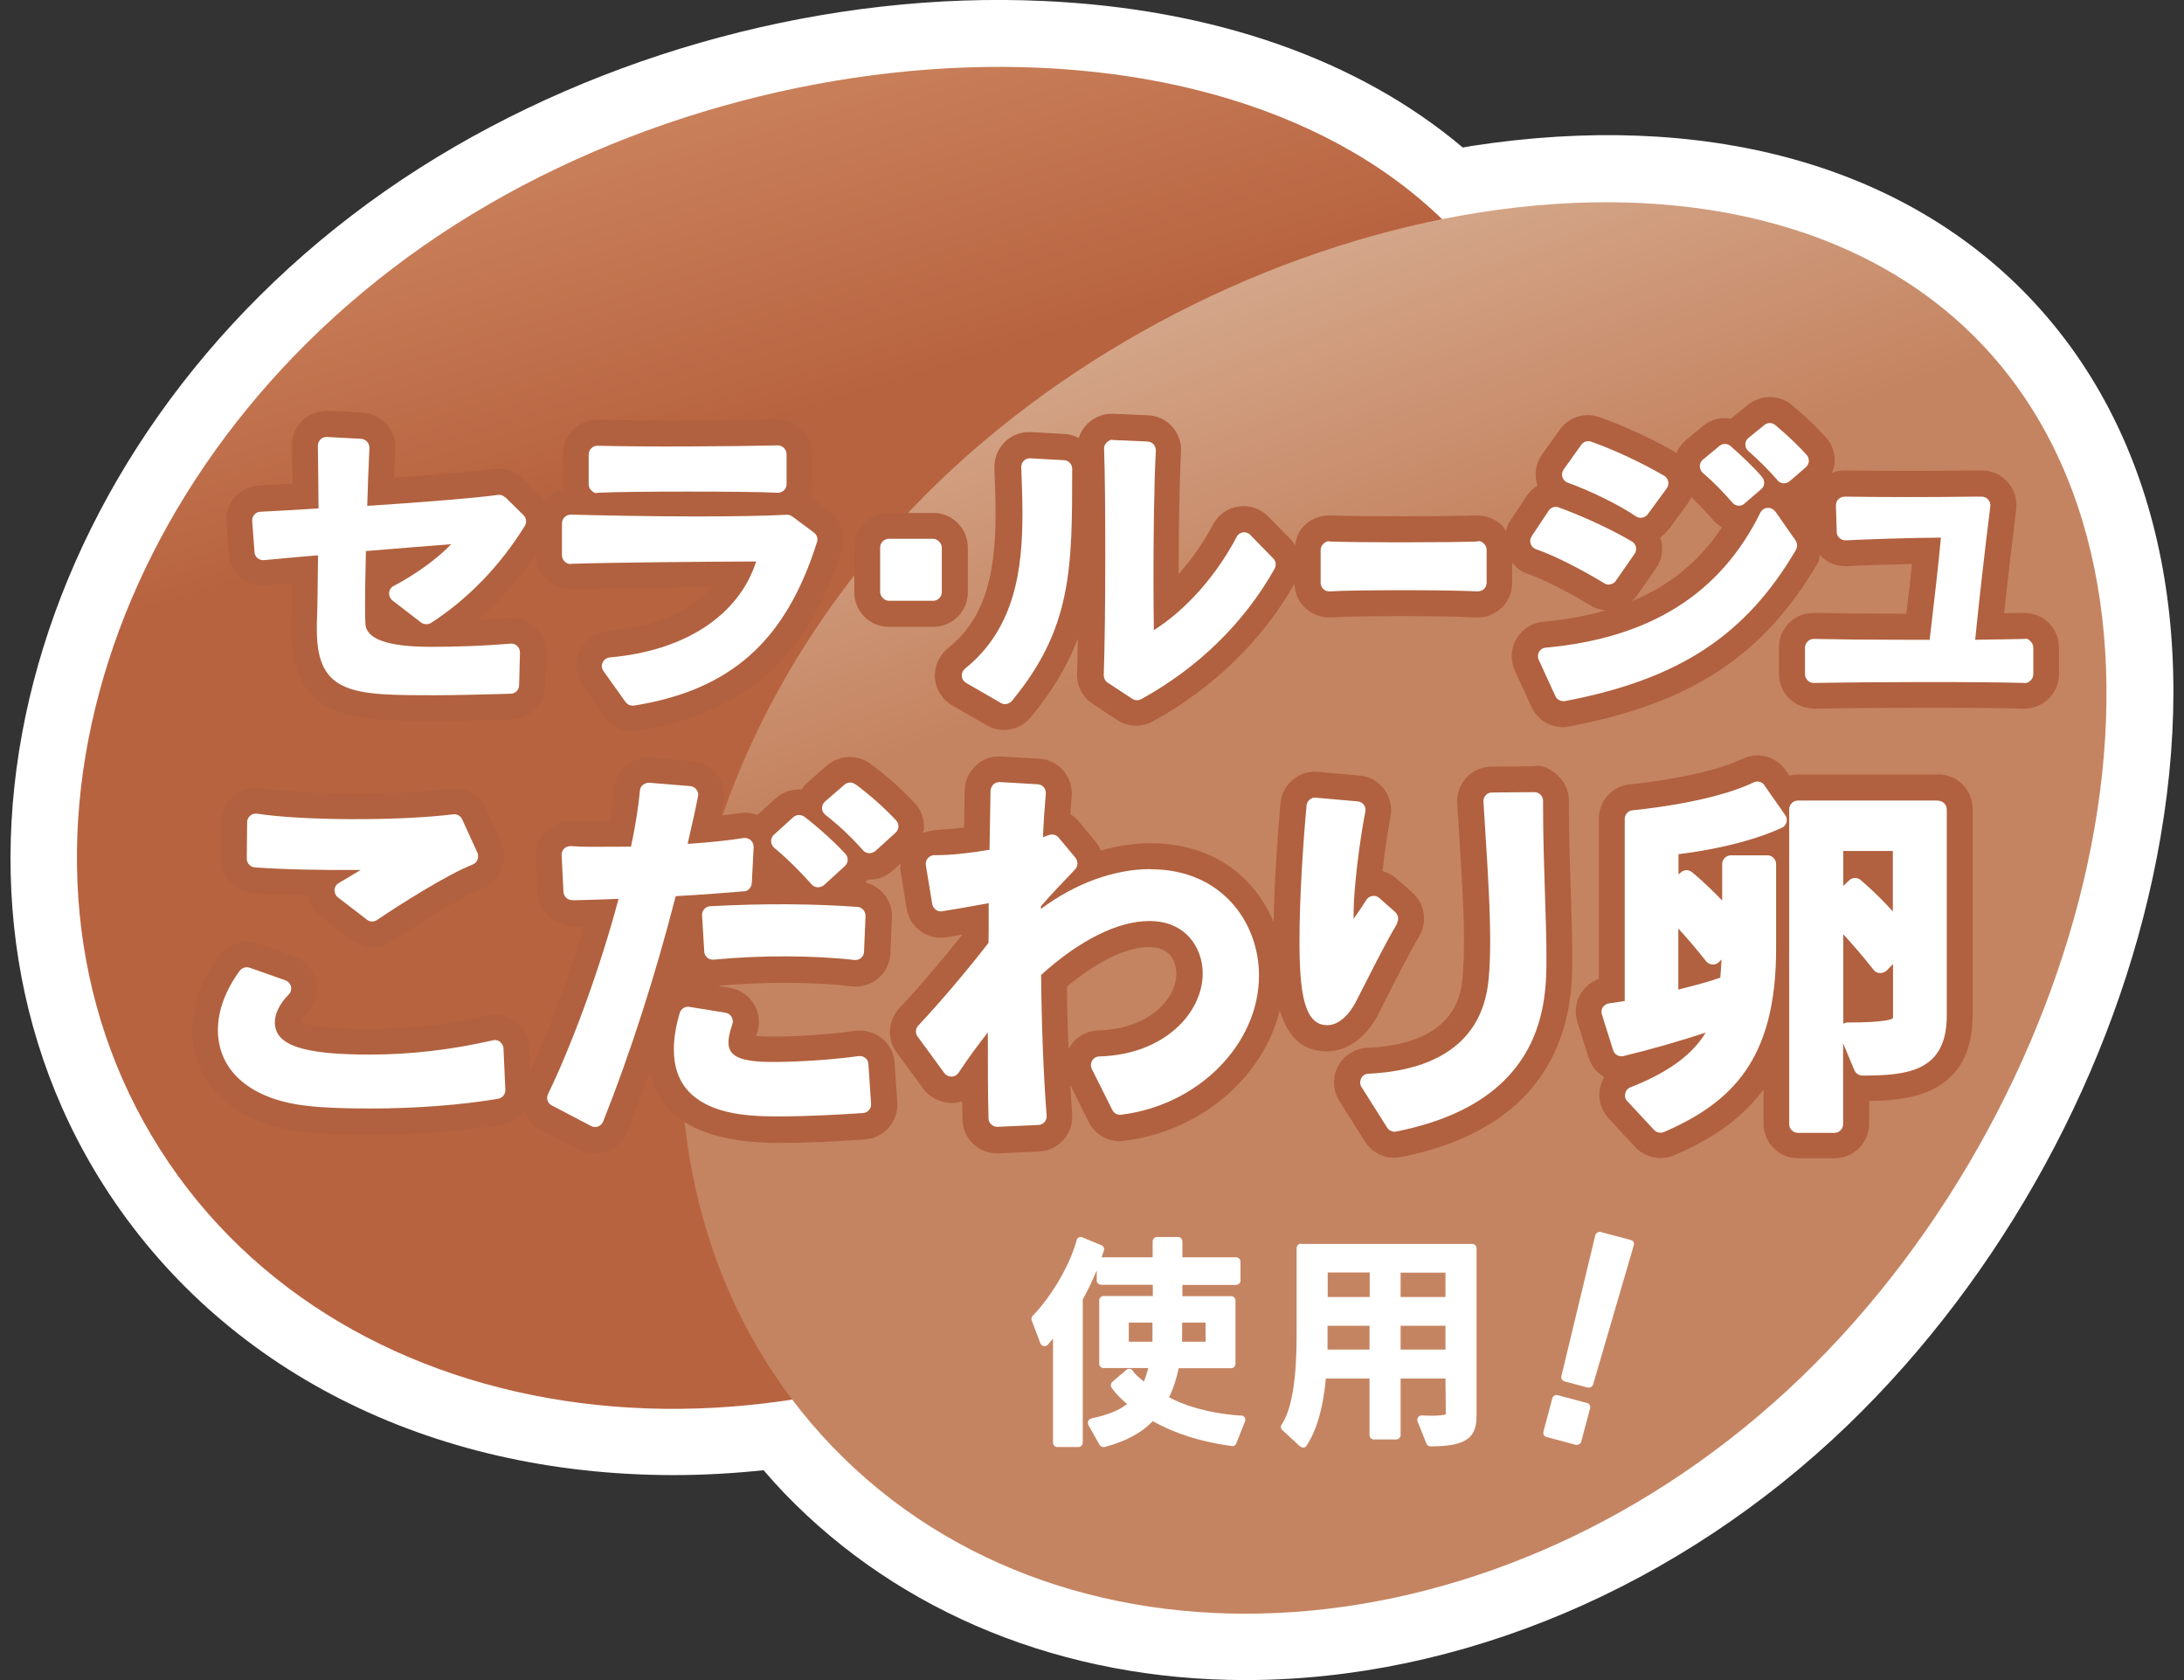 <?xml version="1.0" encoding="UTF-8"?>
<svg id="_レイヤー_1" data-name="レイヤー 1" xmlns="http://www.w3.org/2000/svg" xmlns:xlink="http://www.w3.org/1999/xlink" viewBox="0 0 130 100">
  <rect x="0" y="0" width="130" height="100" fill="#333333" stroke="none"/>
  <defs>
    <style>
      .cls-1 {
        fill: #b1613f;
      }

      .cls-2 {
        fill: url(#_名称未設定グラデーション_27);
      }

      .cls-3 {
        fill: #fff;
      }

      .cls-4 {
        fill: url(#_名称未設定グラデーション_28);
      }
    </style>
    <linearGradient id="_名称未設定グラデーション_28" data-name="名称未設定グラデーション 28" x1="8.38" y1="60.89" x2="34.16" y2="131.72" gradientTransform="translate(33.59 -53.63) rotate(3.11)" gradientUnits="userSpaceOnUse">
      <stop offset="0" stop-color="#c9805a"/>
      <stop offset=".25" stop-color="#b86340"/>
    </linearGradient>
    <linearGradient id="_名称未設定グラデーション_27" data-name="名称未設定グラデーション 27" x1="70.55" y1="17.91" x2="96.97" y2="90.5" gradientUnits="userSpaceOnUse">
      <stop offset="0" stop-color="#d4a689"/>
      <stop offset=".25" stop-color="#c58461"/>
    </linearGradient>
  </defs>
  <g id="_こだわり卵使用" data-name="こだわり卵使用">
    <path class="cls-3" d="M120.73,17.63c-7.6-7.9-19.37-11.07-33.15-8.94-.17.03-.34.06-.51.09C80.86,3.54,72.25.52,62.13.06c-12.77-.59-26.3,3.04-37.15,9.94C2.48,24.33-5.96,51.49,6.17,70.55c6.98,10.96,19.35,17.25,33.94,17.25,1.73,0,3.53-.1,5.34-.29.43.5.83.94,1.23,1.36,6.91,7.18,16.65,11.13,27.45,11.13,12.77,0,25.82-5.52,35.82-15.14,9.26-8.91,15.98-21.21,18.42-33.76,2.67-13.69-.05-25.57-7.64-33.47Z"/>
    <g>
      <path class="cls-4" d="M66.85,75.79c-20.69,13.17-46.35,9.87-57.32-7.37C-1.44,51.18,6.43,26.53,27.12,13.36,47.81.19,78.53.28,89.5,17.52c10.97,17.24-1.96,45.11-22.65,58.27Z"/>
      <path class="cls-2" d="M107.2,81.99c-17.67,17-43.48,18.84-57.65,4.12-14.17-14.73-11.32-40.45,6.35-57.45,17.67-17,47.8-23,61.97-8.27,14.17,14.73,7.01,44.6-10.67,61.6Z"/>
    </g>
    <g>
      <g>
        <path class="cls-1" d="M48.22,29.6c.1-.25.16-.52.16-.79v-1.79c0-.55-.22-1.09-.62-1.47s-.83-.56-1.49-.59c-2.48.06-8,.1-10.63.02-.59,0-1.1.19-1.5.58-.4.39-.63.92-.63,1.48v1.77c0,.11,0,.22.03.32-.38.08-.73.27-1.02.54-.04.04-.06.1-.1.15-.06-.08-.1-.17-.18-.25l-1.1-1.08c-.45-.45-1.08-.65-1.71-.58-1.16.15-3.35.34-5.97.53.02-.59.04-1.18.07-1.73.05-1.13-.83-2.09-1.95-2.15l-2.04-.11c-.56,0-1.13.18-1.53.57-.41.4-.64.94-.63,1.51,0,.73.02,1.49.03,2.26-.7.04-1.37.08-1.98.11-.56.03-1.08.28-1.45.69-.37.42-.56.97-.51,1.52l.14,1.86c.04.55.3,1.07.73,1.42.43.36.98.53,1.53.47.5-.05,1.01-.1,1.51-.14-.01.97-.03,1.79-.05,2.4v.35c0,5.45,3.79,5.45,8.6,5.45,1.35,0,2.66-.04,3.84-.07l.69-.02c1.09-.03,1.97-.91,2-2l.05-1.95c.02-.59-.22-1.15-.64-1.55-.43-.4-1-.59-1.59-.56-.6.05-1.2.09-1.78.12,1.28-1.1,2.41-2.44,3.41-3.88v.02c0,.56.23,1.09.63,1.48.4.39.96.56,1.51.58,1.71-.06,5.33-.11,8.3-.13-1.32,1.45-3.47,2.38-6.18,2.61-.74.06-1.38.52-1.69,1.19-.31.67-.24,1.46.19,2.06l1.31,1.84c.39.55,1.02.87,1.68.87.11,0,.22,0,.33-.03,6.35-1.02,10.1-4.35,12.13-10.79.26-.84-.03-1.76-.74-2.28l-1.15-.85Z"/>
        <path class="cls-1" d="M52.91,30.53h2.64c1.14,0,2.06.92,2.06,2.06v2.66c0,1.14-.92,2.06-2.06,2.06h-2.64c-1.14,0-2.06-.92-2.06-2.06v-2.66c0-1.14.92-2.06,2.06-2.06Z"/>
        <path class="cls-1" d="M121.95,37.07c-.39-.39-.89-.57-1.48-.59-.34,0-.74.01-1.18.02.21-1.92.48-4.23.72-6.18.08-.59-.11-1.18-.51-1.63-.39-.44-.95-.69-1.53-.69,0,0-.02,0-.03,0h-.37c-2.88.04-5.68.03-7.73,0-.31,0-.56.05-.79.14.07-.19.15-.39.16-.59.03-.55-.15-1.09-.51-1.5-.55-.62-1.22-1.26-2.04-1.94-.76-.63-1.85-.63-2.62-.01l-.94.76-.07.06c-.58-.11-1.2.05-1.68.45l-.98.81c-.25.21-.45.48-.58.78-1.37-.81-3.13-1.62-4.59-2.13-.88-.31-1.83,0-2.36.75l-1.05,1.47c-.38.53-.48,1.2-.29,1.81,0,.02,0,.03.02.05-.25.15-.48.36-.65.62l-1.01,1.52c-.12.17-.16.38-.22.57-.08-.13-.15-.27-.26-.37-.41-.39-.96-.57-1.52-.57-1.38.06-7.09.07-8.67,0-.58-.01-1.11.18-1.52.57-.34.32-.52.76-.58,1.22-.07-.12-.14-.24-.24-.34l-1.35-1.38c-.46-.47-1.12-.7-1.77-.6-.65.09-1.22.49-1.53,1.08-.57,1.08-1.27,2.07-2.04,2.93,0-2.49.04-5.39.14-7.27.03-.55-.16-1.09-.53-1.5-.37-.41-.89-.65-1.44-.67l-2.06-.09c-.55-.03-1.13.19-1.54.59-.24.24-.42.53-.52.85-.26-.14-.55-.23-.87-.24l-1.98-.11c-.57-.03-1.14.18-1.55.59s-.64.97-.62,1.55c.03.9.07,1.81.07,2.71,0,4.08-.83,6.4-2.84,8.02-.53.43-.82,1.09-.77,1.76.05.68.43,1.29,1.02,1.63l2.06,1.19c.33.19.68.28,1.03.28.6,0,1.18-.26,1.59-.75,1.34-1.62,2.22-3.14,2.81-4.69-.01.73-.03,1.44-.05,2.1-.02.72.33,1.39.93,1.79l1.46.96c.64.42,1.46.45,2.12.08,3.59-1.97,6.49-4.8,8.43-8.18.02.54.24,1.05.63,1.42.38.36.89.57,1.42.57.04,0,.08,0,.11,0,1.9-.11,6.8-.1,8.63,0,.56.04,1.12-.17,1.53-.56.41-.39.64-.93.64-1.5v-1.19c.24.28.52.52.88.64,1.15.4,2.7,1.24,3.77,1.89.29.18.61.27.93.3-1.14.33-2.38.55-3.74.68-.67.06-1.26.44-1.59,1.02-.34.58-.37,1.28-.09,1.89l.99,2.16c.34.74,1.08,1.2,1.87,1.2.13,0,.26-.01.38-.04,7.27-1.38,11.56-4.21,14.8-9.74.09-.15.08-.33.12-.49.04.05.06.11.11.15.41.37.94.56,1.5.54.95-.05,2.43-.1,3.87-.13-.1.96-.22,2-.34,2.96h-.21c-2.02,0-3.95-.02-5.26-.05-.61,0-1.09.2-1.49.58-.4.39-.62.92-.62,1.48v1.58c0,.55.22,1.08.62,1.47.4.39.96.58,1.48.59,3.23-.06,9.68-.08,12.45,0,.02,0,.04,0,.06,0,.53,0,1.05-.21,1.43-.58.4-.39.63-.92.63-1.48v-1.58c0-.55-.22-1.08-.62-1.47ZM99.32,31.52l1.13-1.54c.09-.12.16-.25.22-.38.45.42.9.89,1.28,1.33.16.19.35.34.55.45-1.33,2.01-3.09,3.46-5.35,4.4.11-.1.21-.21.3-.34l1.12-1.61c.33-.47.44-1.06.32-1.62-.02-.08-.04-.15-.06-.22.18-.13.35-.29.49-.48Z"/>
      </g>
      <g>
        <path class="cls-3" d="M30.06,29.6c-.11-.11-.27-.17-.43-.14-1.43.19-4.38.43-7.77.65.03-1.19.08-2.37.13-3.45,0-.28-.21-.52-.49-.54l-2.04-.11c-.15,0-.28.04-.38.14-.1.1-.16.24-.16.38.02,1.21.03,2.48.04,3.73-1.21.08-2.43.15-3.46.2-.14,0-.27.07-.36.17-.09.1-.14.24-.13.38l.14,1.86c0,.14.08.27.18.35.11.09.24.13.38.12,1.03-.1,2.08-.19,3.1-.28h.12c-.02,1.72-.03,3.18-.07,4.07v.35c0,3.9,2.21,3.9,7.06,3.9,1.33,0,2.63-.04,3.79-.07l.69-.02c.28,0,.49-.23.5-.5l.05-1.95c0-.15-.06-.29-.16-.39-.11-.1-.25-.16-.4-.14-1.51.13-3.15.19-4.74.19q-3.86,0-3.9-1.39c-.02-.31-.02-.69-.02-1.1,0-.65.01-1.41.03-2.22l.02-.99c2.02-.17,3.82-.31,5.08-.41-.79.83-2.07,1.77-3.43,2.49-.16.08-.26.24-.27.41s.06.34.2.45l1.7,1.31c.17.13.41.14.59.03,2.18-1.4,4.12-3.4,5.59-5.78.13-.2.09-.47-.08-.64l-1.1-1.08Z"/>
        <path class="cls-3" d="M47.15,30.74c-.09-.07-.24-.12-.33-.1-1.34.07-3.24.1-5.34.1-2.72,0-5.58-.06-7.5-.11h-.01c-.13,0-.26.05-.36.15-.1.1-.16.23-.16.37v1.9c0,.14.06.27.16.37.1.1.25.18.38.14,2.27-.08,8.01-.13,11.02-.14-1.03,3.21-4.24,5.32-8.71,5.71-.18.02-.35.13-.43.3-.08.17-.06.36.05.51l1.31,1.84c.1.14.25.22.42.22.03,0,.05,0,.08,0,5.78-.93,9.04-3.84,10.9-9.73.07-.21,0-.44-.18-.57l-1.29-.96Z"/>
        <path class="cls-3" d="M35.59,29.33c1.13-.05,3-.07,5.4-.07s4.23.02,5.29.07c0,0,.02,0,.02,0,.13,0,.26-.05.36-.14.1-.1.16-.23.16-.37v-1.79c0-.14-.06-.27-.16-.37-.1-.1-.26-.16-.37-.15-2.5.06-8.07.1-10.71.02,0,0,0,0-.02,0-.13,0-.26.05-.36.15-.1.1-.16.23-.16.37v1.77c0,.14.06.28.16.37s.2.2.38.14Z"/>
        <rect class="cls-3" x="52.39" y="32.07" width="3.67" height="3.69" rx=".52" ry=".52"/>
        <path class="cls-3" d="M63.31,27.39l-1.98-.11c-.15-.01-.29.04-.39.15-.1.1-.16.24-.15.39.03.92.07,1.85.07,2.76,0,3.21-.41,6.81-3.42,9.22-.13.11-.2.27-.19.44.01.17.11.32.26.41l2.06,1.19c.08.05.17.07.26.07.15,0,.3-.07.4-.19,3.59-4.34,3.59-7.91,3.59-13.82,0-.27-.22-.5-.49-.51Z"/>
        <path class="cls-3" d="M74.43,31.84c-.12-.12-.31-.18-.44-.15-.17.02-.31.12-.38.27-1.23,2.33-3.03,4.35-4.93,5.55-.01-.84-.02-1.93-.02-3.14,0-1.86.02-5.31.14-7.54,0-.14-.04-.27-.13-.38-.09-.1-.22-.16-.36-.17l-2.06-.09c-.11-.05-.28.05-.38.15-.1.1-.16.24-.15.38.05,1.51.07,3.59.07,6.21,0,3.03-.03,5.41-.09,7.25,0,.18.08.35.23.45l1.46.96c.09.06.18.09.28.09.08,0,.17-.02.25-.06,3.4-1.87,6.15-4.56,7.95-7.77.11-.2.08-.45-.08-.61l-1.35-1.38Z"/>
        <path class="cls-3" d="M87.95,32.23c-.68.03-2.57.05-4.7.05-1.79,0-3.41-.02-4.1-.05-.14-.04-.28.04-.38.14-.1.1-.16.23-.16.37v1.95c0,.14.06.28.16.37.09.09.22.14.35.14,0,0,.02,0,.03,0,.84-.05,2.42-.07,4.43-.07s3.56.03,4.37.07c.15-.01.28-.04.38-.14.1-.1.16-.23.16-.38v-1.95c0-.14-.06-.28-.16-.37-.1-.1-.23-.18-.38-.14Z"/>
        <path class="cls-3" d="M105.8,28.59c.09.1.22.17.35.18.01,0,.03,0,.04,0,.13,0,.24-.05.34-.13l.96-.83c.1-.09.17-.22.18-.35,0-.14-.03-.27-.13-.38-.5-.56-1.11-1.14-1.87-1.78-.19-.16-.47-.16-.65,0l-.94.76c-.12.1-.19.24-.19.39,0,.15.06.3.18.4.63.55,1.23,1.15,1.74,1.74Z"/>
        <path class="cls-3" d="M103.12,29.92c.1.12.25.18.39.18.12,0,.24-.04.33-.13l.99-.85c.22-.18.24-.5.06-.72-.55-.65-1.23-1.27-1.88-1.85-.19-.17-.48-.17-.67,0l-.98.81c-.12.1-.18.24-.18.39,0,.15.07.3.18.4.58.49,1.2,1.12,1.76,1.77Z"/>
        <path class="cls-3" d="M97.37,30.73c.09.06.19.09.29.09.16,0,.32-.07.42-.21l1.13-1.54c.08-.12.12-.27.09-.41-.03-.14-.12-.27-.24-.34-1.28-.75-2.98-1.55-4.35-2.03-.21-.08-.46,0-.59.19l-1.05,1.47c-.09.13-.12.3-.07.45.05.15.17.28.32.33,1.36.49,3.07,1.33,4.05,2Z"/>
        <path class="cls-3" d="M95.76,34.79c.16,0,.33-.08.42-.22l1.12-1.61c.08-.12.11-.26.08-.4s-.12-.26-.24-.33c-1.22-.72-2.89-1.49-4.36-2.03-.22-.08-.47,0-.6.2l-1.01,1.52c-.09.13-.11.3-.06.45.05.15.17.27.32.32,1.27.44,2.93,1.34,4.07,2.03.08.05.18.08.27.08Z"/>
        <path class="cls-3" d="M105.67,30.45c-.11-.15-.28-.23-.46-.22-.18.01-.34.12-.43.29-2.39,4.84-6.57,7.46-12.77,8.03-.17.01-.32.11-.4.25-.08.14-.09.32-.02.47l.99,2.16c.08.19.27.3.47.3.03,0,.07,0,.1,0,6.78-1.29,10.76-3.9,13.75-9,.1-.18.09-.39-.02-.56l-1.2-1.72Z"/>
        <path class="cls-3" d="M120.87,38.18c-.1-.1-.19-.2-.37-.15-.75.02-1.77.03-2.93.05.2-2.01.56-5.22.9-7.94.02-.15-.03-.3-.13-.41-.1-.11-.24-.17-.38-.17h-.38c-2.9.04-5.71.03-7.77,0-.14,0-.28.05-.38.15-.1.1-.15.24-.15.38l.05,1.58c0,.14.07.27.17.36.1.09.28.15.38.13,1.24-.06,3.75-.15,5.65-.16-.14,1.59-.43,4.05-.67,6.08h-1.58c-2.03,0-3.98-.02-5.31-.05h-.01c-.13,0-.26.05-.36.15-.1.1-.16.23-.16.37v1.58c0,.14.06.27.16.37.09.1.23.15.36.15h0c3.25-.06,9.74-.08,12.53,0,.14.03.28-.05.38-.15.1-.1.16-.23.16-.37v-1.58c0-.14-.06-.27-.16-.37Z"/>
      </g>
    </g>
    <g>
      <g>
        <path class="cls-1" d="M15.06,53.17c1.11.08,2.23.12,3.34.14.08.52.35.99.78,1.32l1.73,1.33c.37.28.81.43,1.26.43.4,0,.81-.12,1.16-.35,1.75-1.18,4.23-2.69,5.38-3.14.53-.21.95-.62,1.16-1.15s.2-1.11-.03-1.63l-.91-1.99c-.37-.81-1.2-1.29-2.13-1.19-3.23.4-8.79.35-11.25-.04-.59-.1-1.19.08-1.65.46-.46.39-.72.95-.73,1.55l-.02,2.17c-.01,1.09.83,2,1.92,2.08Z"/>
        <path class="cls-1" d="M93.39,48.07v-.4c0-.55-.22-1.08-.61-1.46-.39-.39-.98-.74-1.47-.6l-2.53.02c-.56,0-1.1.24-1.49.65s-.58.97-.55,1.53l.11,1.76c.14,2.3.29,4.51.29,6.45,0,.75-.02,1.44-.08,2.11-.08.99-.35,4-5.69,4.24-.73.03-1.39.45-1.73,1.1-.34.65-.31,1.43.08,2.06l1.53,2.42c.38.6,1.04.96,1.74.96.13,0,.27-.01.4-.04,10.2-2.02,10.2-9.45,10.2-11.89,0-1.13-.04-2.44-.09-3.85-.05-1.6-.11-3.33-.11-5.06Z"/>
        <path class="cls-1" d="M82.03,60.38l.69-1.35c.56-1.1,1.15-2.27,1.76-3.31.5-.85.33-1.93-.41-2.59l-.95-.84c-.24-.21-.53-.36-.83-.44.13-1.15.31-2.35.48-3.25.11-.57-.03-1.17-.38-1.63-.35-.47-.88-.76-1.46-.81l-2.48-.22c-1.1-.11-2.13.73-2.23,1.86-.18,1.93-.36,4.67-.41,7.08-1.09-2.62-3.55-4.69-7.33-4.69-.97,0-1.96.15-2.95.43-.08-.19-.18-.37-.32-.53l-1-1.2c-.15-.17-.32-.32-.5-.43.02-.37.05-.72.08-1.06.05-.55-.13-1.1-.49-1.53-.36-.42-.88-.68-1.44-.71l-2.26-.13c-.57-.05-1.11.16-1.52.54-.41.38-.65.91-.66,1.48l-.04,2.21c-.93.11-1.77.09-2.45.31.02-.1.07-.19.07-.29.02-.55-.18-1.09-.56-1.49-.78-.83-1.69-1.64-2.63-2.33-.77-.57-1.84-.53-2.58.1l-1.15,1c-.14.13-.27.27-.37.43-.58-.03-1.11.14-1.54.53l-1.09.99c-.33-.13-.7-.17-1.06-.11-.34.05-.72.1-1.12.15.06-.27.11-.54.16-.8.11-.58-.03-1.17-.38-1.64-.36-.47-.89-.76-1.48-.81l-2.44-.2c-1.12-.1-2.11.74-2.22,1.87-.05.6-.14,1.25-.26,1.94-.13,0-.24,0-.37,0-.7,0-1.32,0-1.81-.04-.59-.06-1.18.16-1.6.58-.43.41-.65.99-.62,1.58l.11,2.19c.06,1.1,1.23,1.95,2.33,1.95.18,0,.28,0,.43,0-1,3.35-2.2,6.45-3.18,8.57l-.06-1.38c-.03-.61-.33-1.18-.81-1.55s-1.11-.51-1.71-.37c-2.36.54-4.71.81-6.99.81-3.45,0-4.11-.43-4.1-.37,0-.05.08-.28.37-.57.5-.5.71-1.22.55-1.91s-.65-1.25-1.32-1.49l-2.13-.75c-.85-.3-1.81-.01-2.35.73-1.04,1.42-1.59,2.96-1.59,4.43,0,2.58,1.76,5.52,6.68,6.06.98.11,2.26.17,3.92.17,2.83,0,5.63-.22,7.89-.61.53-.09.97-.38,1.28-.78.18.44.48.82.93,1.06l2.33,1.22c.3.16.63.24.96.24.24,0,.48-.04.72-.13.55-.2.98-.63,1.2-1.17.46-1.16.91-2.37,1.35-3.61.56,2.83,3.15,4.26,7.71,4.26,1.55,0,3.42-.09,5.09-.21,1.13-.08,1.99-1.06,1.92-2.19l-.16-2.37c-.04-.57-.31-1.1-.76-1.46s-1.02-.51-1.59-.44c-1.82.26-4.77.42-5.89.3.01-.04.03-.08.04-.12.21-.58.15-1.22-.16-1.75s-.84-.89-1.44-.99l-.7-.12c2.67-.25,5.67-.24,7.95.03.56.07,1.14-.11,1.58-.48.43-.37.7-.91.72-1.48l.09-2.13c.04-1-.63-1.86-1.58-2.09.05-.06.09-.12.13-.18.56.04,1.09-.16,1.5-.53l.47-.43c0,.13-.04.26-.02.39l.38,2.31c.18,1.13,1.26,1.89,2.37,1.7.28-.05.6-.1.94-.16-1.24,1.57-2.61,3.17-3.75,4.38-.68.72-.75,1.83-.16,2.63l1.59,2.17c.4.54,1.06.84,1.71.84.21,0,.41-.04.6-.1,0,.38.01.74.02,1.09.01.55.25,1.08.65,1.46.38.36.89.55,1.41.55.03,0,.06,0,.09,0l2.42-.11c.56-.03,1.08-.28,1.45-.7.37-.42.55-.97.51-1.53-.04-.54-.08-1.12-.12-1.74l1.1,2.21c.39.78,1.21,1.23,2.09,1.13,4.59-.56,8.31-3.8,9.29-7.77.4,1.36,1.19,2.44,2.8,2.44,1.19,0,2.3-.78,3.05-2.17ZM63.66,62.33s-.04.07-.06.11c-.04-1.18-.08-2.43-.09-3.71,1.8-1.51,3.55-2.36,4.89-2.36,1.5,0,1.62,1.2,1.62,1.57,0,1.61-1.74,3.32-4.64,3.39-.71.02-1.35.4-1.71,1Z"/>
        <path class="cls-1" d="M115.36,46.1h-8.34c-.18,0-.34.02-.51.06l-.22-.32c-.58-.83-1.68-1.11-2.58-.67-1.93.93-5.47,1.4-6.66,1.51-1.07.09-1.88.98-1.88,2.05v9.54c-.43.15-.8.44-1.05.83-.33.51-.41,1.14-.23,1.72l.67,2.13c.16.51.5.91.93,1.16-.11.19-.19.39-.24.6-.15.67.04,1.36.5,1.86l1.59,1.71c.4.43.95.65,1.51.65.28,0,.56-.06.82-.17,1.92-.84,3.86-1.96,5.3-3.91v2.03c0,1.14.92,2.06,2.06,2.06h2.17c1.14,0,2.06-.92,2.06-2.06v-1.35c2.24-.02,6.16-.3,6.16-5.12v-12.26c0-1.14-.92-2.06-2.06-2.06Z"/>
      </g>
      <g>
        <path class="cls-3" d="M15.16,51.63c1.94.13,4.17.17,6.31.15-.04.03-.95.57-1.31.78-.15.09-.24.24-.25.41,0,.17.07.34.2.44l1.73,1.33c.09.07.2.11.31.11.1,0,.2-.03.29-.09,1.3-.88,4.16-2.7,5.69-3.3.13-.05.24-.15.29-.29s.05-.28,0-.41l-.91-1.99c-.09-.2-.3-.33-.53-.3-3.36.41-9.07.37-11.68-.04-.14-.01-.3.02-.41.12-.11.1-.18.24-.18.39l-.02,2.17c0,.27.21.5.48.52Z"/>
        <path class="cls-3" d="M29.77,62.01c-.12-.09-.28-.13-.43-.09-2.47.57-4.94.85-7.33.85-4.01,0-5.65-.56-5.65-1.92,0-.53.3-1.13.82-1.65.13-.13.18-.3.14-.48-.04-.17-.17-.31-.33-.37l-2.13-.75c-.22-.07-.45,0-.59.18-.85,1.16-1.3,2.38-1.3,3.52,0,2.47,1.99,4.16,5.31,4.52.9.11,2.16.16,3.74.16,2.74,0,5.45-.21,7.63-.58.26-.05.44-.27.43-.53l-.11-2.46c0-.15-.08-.29-.2-.39Z"/>
        <path class="cls-3" d="M50.9,46.68c-.19-.15-.46-.13-.64.03l-1.15,1c-.12.1-.18.25-.18.4,0,.15.08.3.2.39.8.62,1.53,1.31,2.24,2.11.09.1.22.17.36.17,0,0,.02,0,.03,0,.13,0,.25-.05.35-.13l1.2-1.09c.1-.09.16-.22.17-.36,0-.14-.05-.27-.14-.37-.72-.77-1.56-1.51-2.42-2.15Z"/>
        <path class="cls-3" d="M48.31,52.64c.09.1.22.17.36.17,0,0,.02,0,.03,0,.13,0,.25-.05.35-.13l1.24-1.13c.1-.09.16-.22.17-.36,0-.14-.05-.27-.14-.37-.69-.74-1.53-1.5-2.43-2.2-.2-.15-.48-.15-.67.02l-1.15,1.04c-.11.1-.17.24-.17.39,0,.15.07.29.18.39.73.6,1.54,1.4,2.23,2.18Z"/>
        <path class="cls-3" d="M44.28,53.06c.25-.02.45-.23.47-.49l.11-2.15c0-.16-.06-.31-.17-.41-.12-.1-.28-.15-.43-.13-.86.14-2,.26-3.32.35v-.05c.22-.95.43-1.87.61-2.78.03-.14,0-.29-.1-.41-.09-.12-.22-.19-.37-.2l-2.44-.2c-.28,0-.53.19-.55.47-.09.99-.27,2.11-.53,3.33-.57.01-1.12.01-1.63.01h-.01c-.73.01-1.41,0-1.93-.04-.15,0-.29.04-.4.14-.11.1-.16.25-.16.4l.11,2.19c.02.27.24.49.52.49h.28c.75-.02,1.59-.04,2.48-.08-1.22,4.58-2.96,9.08-4.2,11.62-.12.25-.03.55.23.68l2.33,1.22c.07.04.16.06.24.06.06,0,.12-.01.18-.03.14-.05.25-.16.3-.29,1.6-4.01,3.13-8.76,4.32-13.42,1.49-.08,2.93-.19,4.08-.29Z"/>
        <path class="cls-3" d="M51.5,62.97c-.11-.09-.25-.13-.4-.11-1.48.21-3.53.35-5.09.35-1.93,0-2.65-.32-2.65-1.17,0-.19.04-.53.23-1.07.05-.14.04-.3-.04-.44-.08-.13-.21-.22-.36-.25l-2.15-.35c-.25-.04-.5.11-.58.36-.23.77-.35,1.51-.35,2.19,0,3.97,4.4,3.97,6.28,3.97,1.69,0,3.64-.11,4.98-.2.28-.02.5-.26.48-.55l-.16-2.37c0-.14-.08-.28-.19-.37Z"/>
        <path class="cls-3" d="M42.28,53.94c-.14,0-.27.07-.36.17-.09.1-.14.24-.13.38l.13,2.15c0,.14.08.27.18.36s.25.13.38.12c2.76-.27,5.97-.26,8.38.02.02,0,.04,0,.06,0,.12,0,.24-.04.33-.12.11-.09.18-.23.18-.37l.09-2.13c0-.28-.2-.52-.48-.54-2.53-.18-5.44-.22-8.78-.04Z"/>
        <path class="cls-3" d="M68.48,51.73c-2.16,0-4.48.85-6.52,2.37v-.16c.62-.72,1.33-1.45,1.85-2l.18-.19c.18-.19.19-.48.03-.69l-1-1.2c-.14-.17-.37-.23-.57-.16-.12.04-.24.09-.37.13.04-.92.1-1.79.17-2.59.01-.14-.03-.28-.12-.38-.09-.11-.22-.17-.36-.18l-2.26-.13c-.15,0-.28.04-.38.14-.1.1-.16.23-.17.37l-.06,3.52c-1.17.2-2.33.32-3.1.32h-.18c-.15,0-.29.07-.39.18-.1.11-.14.27-.12.42l.38,2.31c.05.28.32.48.59.43.78-.13,1.82-.3,2.77-.48,0,.31,0,.62,0,.93,0,.48,0,.95-.01,1.43-1.35,1.74-2.91,3.57-4.18,4.92-.17.18-.19.46-.04.66l1.59,2.17c.1.13.25.21.42.21h.01c.17,0,.32-.09.42-.23.56-.85,1.15-1.65,1.74-2.4,0,1.91,0,3.68.04,5.12,0,.14.06.27.17.36.09.09.22.14.35.14,0,0,.02,0,.03,0l2.42-.11c.14,0,.27-.07.36-.17.09-.1.14-.24.13-.38-.18-2.28-.3-5.24-.33-8.38,2.29-2.07,4.57-3.21,6.45-3.21,2.18,0,3.17,1.62,3.17,3.12,0,2.35-2.3,4.84-6.15,4.94-.18,0-.34.1-.43.25-.09.15-.1.34-.02.5l1.22,2.44c.1.2.3.3.52.28,4.6-.56,8.21-4.2,8.21-8.29,0-3.14-2.21-6.32-6.44-6.32Z"/>
        <path class="cls-3" d="M83.15,54.94c.13-.21.08-.48-.1-.65l-.95-.84c-.11-.1-.26-.15-.41-.12-.15.02-.28.11-.36.23-.35.56-.6.91-.76,1.13v-.25c0-1.56.36-4.4.7-6.13.03-.14,0-.29-.09-.41-.09-.12-.22-.19-.37-.2l-2.48-.22c-.28-.04-.53.18-.56.47-.2,2.2-.42,5.47-.42,8.05,0,3.1.28,5.02,1.65,5.02.61,0,1.22-.49,1.68-1.34.22-.43.45-.87.68-1.33.58-1.14,1.18-2.33,1.81-3.39Z"/>
        <path class="cls-3" d="M91.85,48.07v-.4c0-.14-.06-.27-.15-.37-.1-.1-.23-.15-.36-.15h0l-2.53.02c-.14,0-.28.06-.37.16-.1.1-.15.24-.14.38l.11,1.76c.15,2.36.29,4.59.29,6.55,0,.9-.03,1.61-.09,2.24-.39,4.42-4.11,5.51-7.16,5.65-.18,0-.35.11-.43.28-.08.16-.08.36.02.51l1.53,2.42c.09.15.26.24.43.24.03,0,.07,0,.1-.01,8.95-1.77,8.95-7.8,8.95-10.37,0-1.11-.04-2.41-.09-3.8-.05-1.61-.11-3.36-.11-5.11Z"/>
        <path class="cls-3" d="M105.03,46.74c-.15-.21-.42-.28-.65-.17-2.59,1.25-7.16,1.65-7.2,1.66-.27.02-.47.25-.47.51v10.84c-.45.08-.92.14-.93.14-.15.02-.28.11-.37.23s-.1.29-.06.43l.67,2.13c.08.26.35.41.61.35,1.66-.4,3.48-.93,4.9-1.4-.8,1.33-2.25,2.38-4.48,3.26-.16.06-.28.2-.31.37-.04.17,0,.34.13.46l1.59,1.71c.1.11.23.16.38.16.07,0,.14-.01.21-.04,4-1.75,6.67-4.27,6.67-10.89v-5.06c0-.28-.23-.52-.52-.52h-2.17c-.28,0-.52.23-.52.52v2.17c-1-1.04-1.76-1.66-1.8-1.69-.2-.16-.48-.15-.66.02l-.14.12v-1.21c1.11-.13,3.94-.55,6.15-1.57.14-.06.24-.19.28-.33.04-.15.01-.3-.08-.43l-1.24-1.77ZM101.93,57.41c.14,0,.29-.04.39-.15l.15-.15c-.02.39-.04.77-.07,1.08-.42.15-1.19.39-2.5.71v-3.63c.49.53,1.08,1.21,1.65,1.94.09.11.23.19.37.2Z"/>
        <path class="cls-3" d="M115.36,47.65h-8.34c-.28,0-.52.23-.52.52v18.74c0,.28.23.52.52.52h2.17c.28,0,.52-.23.52-.52v-4.81l.67,1.6c.08.19.27.32.48.32,2.74,0,5.02-.27,5.02-3.58v-12.26c0-.28-.23-.52-.52-.52ZM109.71,50.65h2.96v3.6c-1.05-1.16-1.89-1.84-1.93-1.88-.09-.08-.21-.11-.32-.11-.13,0-.26.05-.35.14l-.35.33v-2.08ZM109.71,55.6c.52.56,1.17,1.31,1.81,2.12.09.12.23.19.38.2.14,0,.29-.05.4-.15l.38-.39v3.09c0,.09,0,.13,0,.13-.08.08-.51.26-2.7.26-.09,0-.18.03-.26.07v-5.33Z"/>
      </g>
    </g>
    <g>
      <path class="cls-3" d="M73.85,84.26c-2.07-.15-3.44-.65-4.26-1.09.25-.52.44-1.11.57-1.73h3.12c.14,0,.26-.12.26-.26v-3.77c0-.14-.11-.26-.26-.26h-2.9v-.67h3.2c.14,0,.26-.12.26-.26v-1.12c0-.14-.11-.26-.26-.26h-3.2v-.95c0-.14-.11-.26-.26-.26h-1.25c-.14,0-.26.12-.26.26v.95h-3.04c.05-.14.09-.28.14-.41.04-.13-.03-.26-.15-.31l-1.13-.47c-.06-.03-.14-.03-.21,0-.07.03-.12.09-.13.16-.49,1.76-1.7,3.57-2.62,4.51-.07.07-.09.18-.06.27l.52,1.37c.03.08.11.15.2.16.08.02.18-.02.24-.08,0,0,.13-.15.31-.37v6.2c0,.14.11.26.26.26h1.25c.14,0,.26-.12.26-.26v-8.53c.3-.54.59-1.13.83-1.72v.59c0,.14.11.26.26.26h3.08v.67h-2.93c-.14,0-.26.12-.26.26v3.77c0,.14.11.26.26.26h2.66c-.08.31-.17.58-.26.8-.53-.41-.63-.59-.63-.59-.03-.08-.1-.14-.18-.16-.08-.02-.17,0-.23.05l-.84.72c-.09.08-.12.22-.05.33.01.02.26.43.93.99-.48.38-1.16.65-2.13.86-.08.02-.15.07-.18.15s-.03.16,0,.23l.67,1.19c.05.08.13.13.23.13.02,0,.05,0,.07,0,1.28-.35,2.18-.83,2.87-1.54,1.33.75,2.9,1.24,4.69,1.48.15.02.23-.05.28-.16l.52-1.31c.03-.08.02-.16-.02-.23-.04-.07-.12-.11-.2-.12ZM68.6,78.72v.24c0,.28,0,.65,0,.9h-1.41v-1.14h1.42ZM70.36,79.86c0-.33.01-.84.01-1.14h1.39v1.14h-1.41Z"/>
      <path class="cls-3" d="M77.44,74.02c-.07,0-.13.03-.18.08-.05.05-.08.11-.08.18v4.88c0,1.29,0,4.31-.89,5.63-.07.1-.06.25.04.33l1.05.97s.11.07.18.07c0,0,.02,0,.03,0,.08,0,.14-.05.18-.11.61-.93.99-2.24,1.15-4h2.6v3.37c0,.14.11.26.26.26h1.33c.14,0,.26-.12.26-.26v-3.37h2.67l.02,2.13s-.23.13-1.43.07c-.1,0-.18.04-.22.11-.05.07-.06.16-.03.25l.53,1.32c.04.1.13.16.24.16,2.32,0,2.74-.63,2.74-1.87v-9.92c0-.14-.11-.26-.26-.26h-10.2ZM83.37,77.2v-1.45h2.67v1.45h-2.67ZM83.37,80.33v-1.42h2.67v1.42h-2.67ZM79.03,77.2v-1.46h2.5v1.46h-2.5ZM79.02,80.33c0-.46,0-1.08,0-1.42h2.5v1.42h-2.51Z"/>
      <path class="cls-3" d="M97.24,73.93c-.03-.06-.09-.1-.16-.12l-1.8-.48c-.07-.02-.13,0-.2.03-.06.04-.1.09-.12.16l-2.02,8.39c-.03.13.05.27.18.31l1.39.37s.04,0,.07,0c.11,0,.22-.07.25-.19l2.42-8.28c.02-.07.01-.14-.02-.2Z"/>
      <path class="cls-3" d="M94.47,83.51l-1.76-.47c-.07-.02-.14,0-.19.03-.06.03-.1.09-.12.16l-.53,1.99c-.03.14.05.28.18.31l1.75.47s.04,0,.07,0c.11,0,.22-.08.25-.19l.53-1.99c.02-.07,0-.14-.03-.2-.03-.06-.09-.1-.16-.12Z"/>
    </g>
  </g>
</svg>